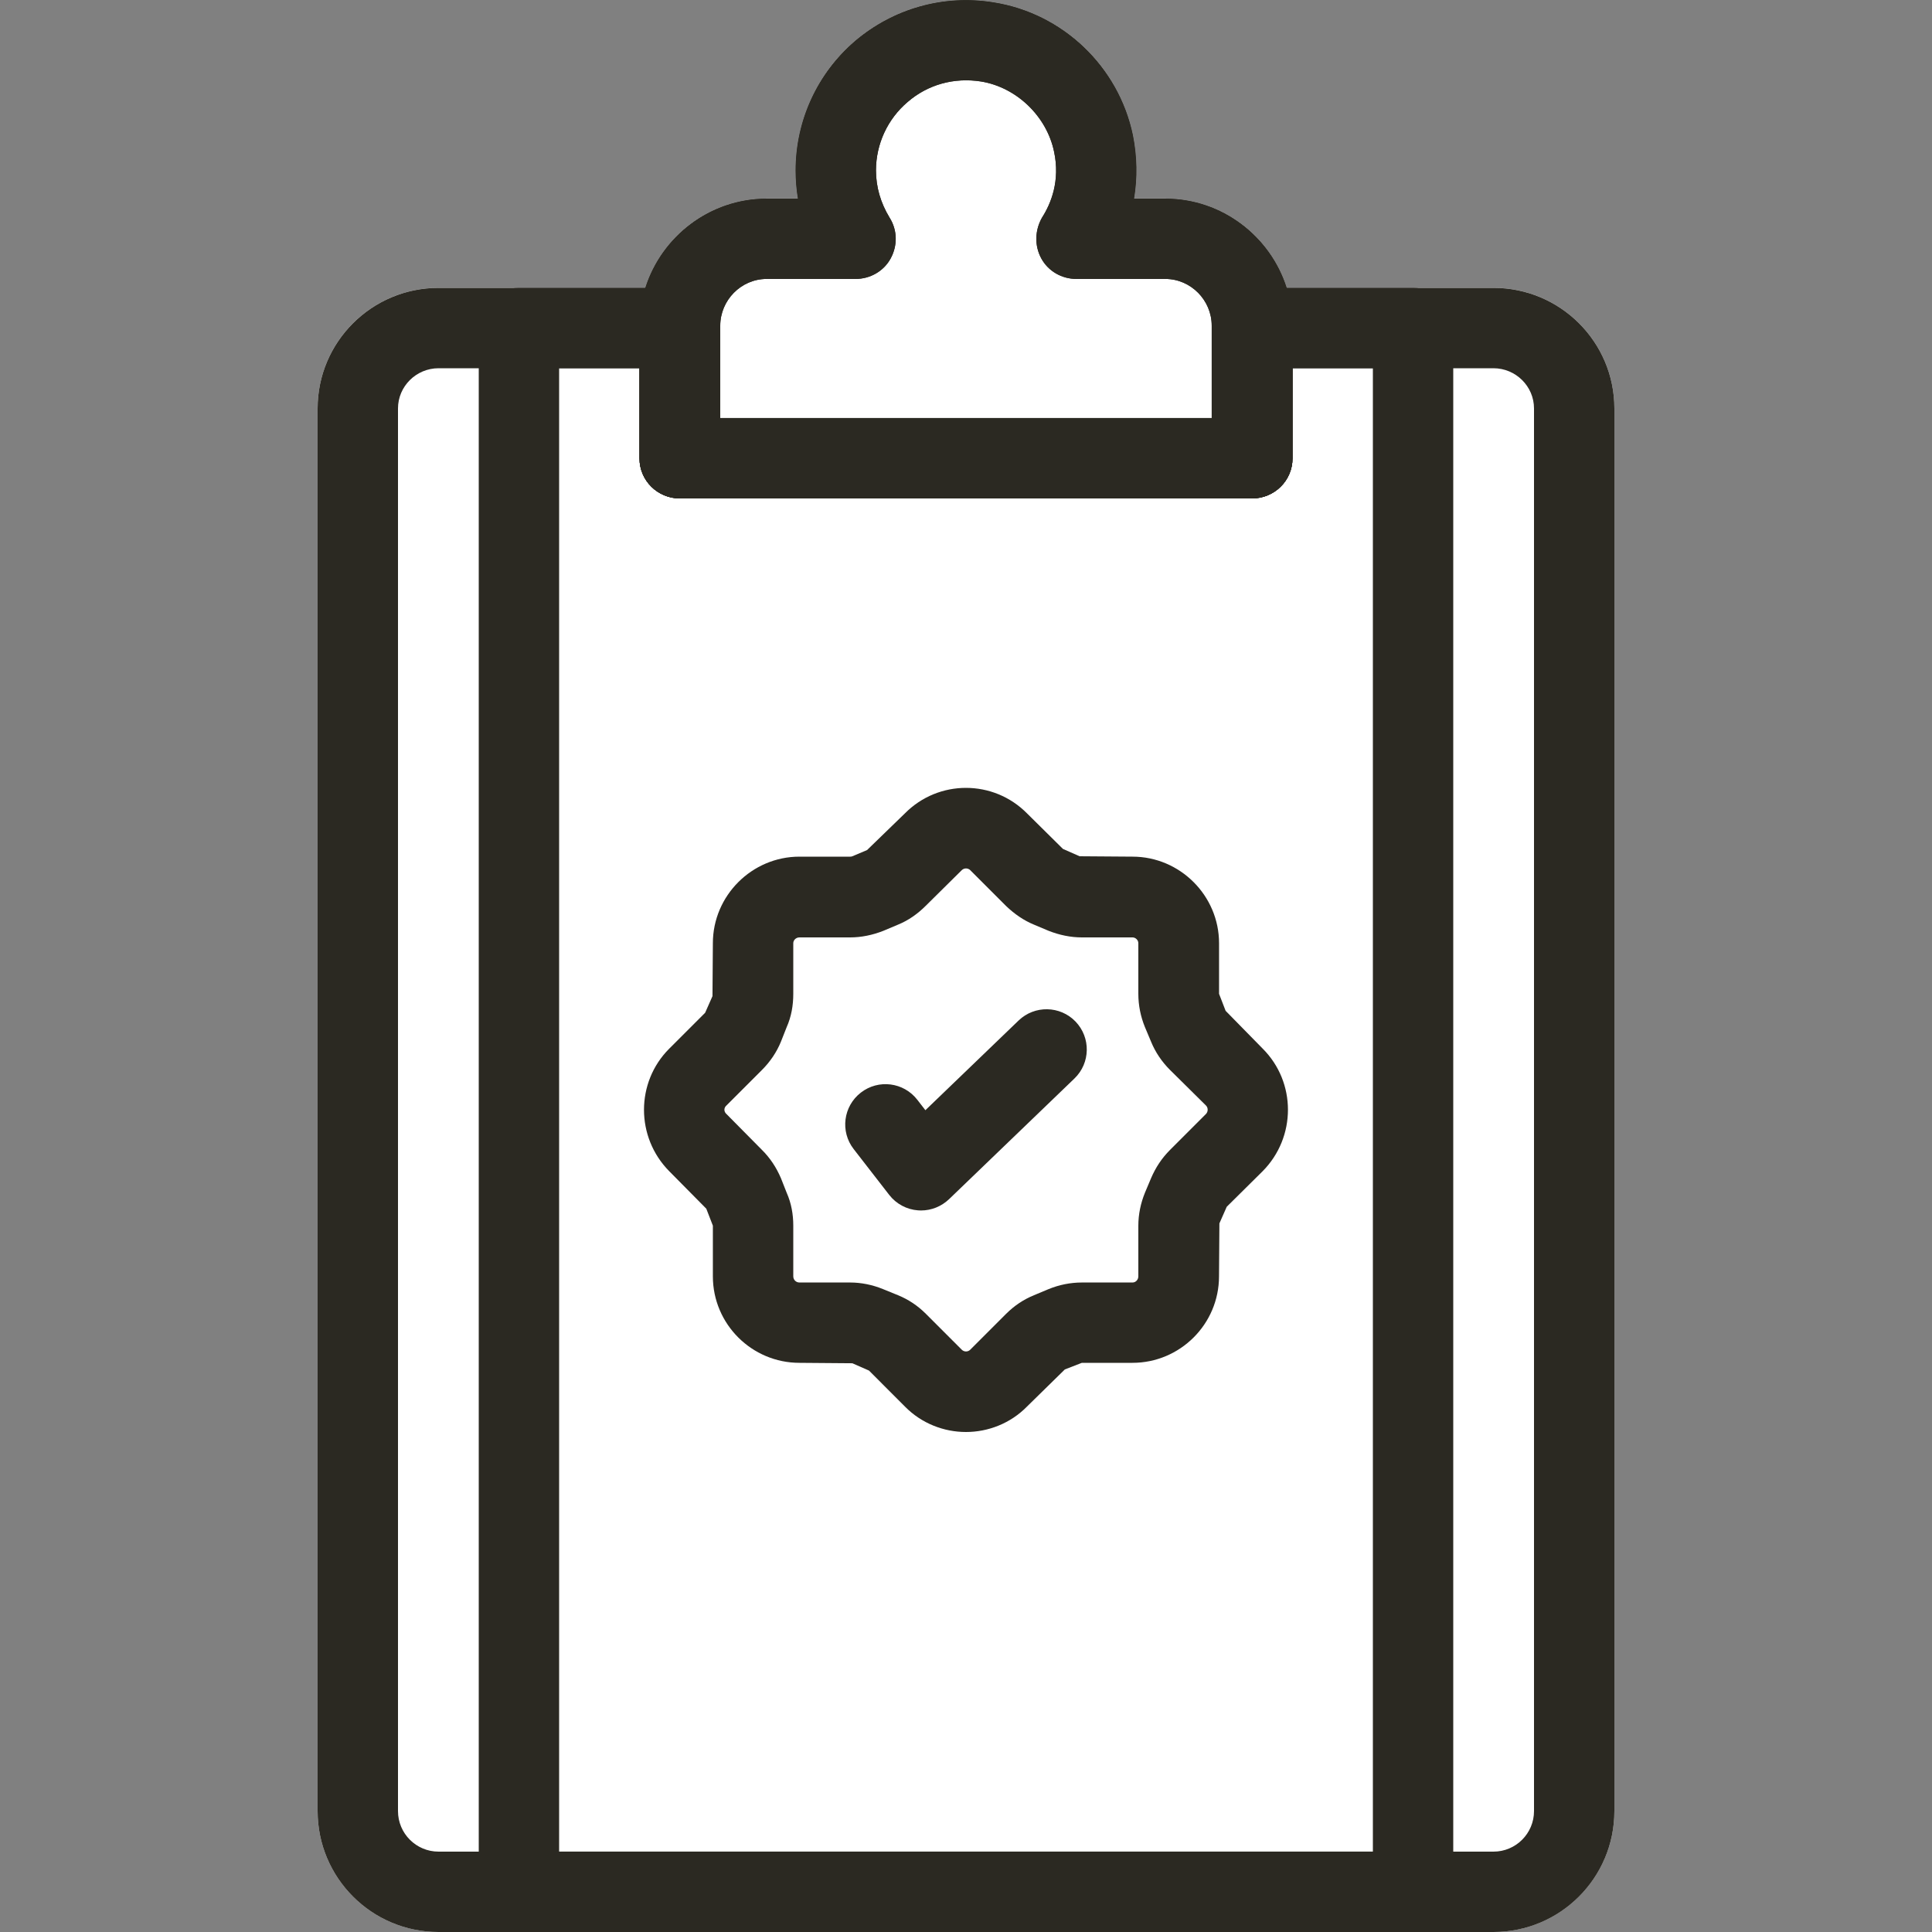 <?xml version="1.0" encoding="utf-8"?>
<!-- Generator: Adobe Illustrator 15.1.0, SVG Export Plug-In  -->
<!DOCTYPE svg PUBLIC "-//W3C//DTD SVG 1.1//EN" "http://www.w3.org/Graphics/SVG/1.1/DTD/svg11.dtd">
<svg version="1.1"
	 xmlns="http://www.w3.org/2000/svg" xmlns:xlink="http://www.w3.org/1999/xlink" xmlns:a="http://ns.adobe.com/AdobeSVGViewerExtensions/3.0/"
	 x="0px" y="0px" width="50px" height="50px" viewBox="-8.22 -0.002 50 50"
	 overflow="visible" enable-background="new -8.22 -0.002 50 50" xml:space="preserve">
<rect x="-8.22" y="-0.002" width="50" height="50" fill="#808080" stroke="none"/>
<defs>
</defs>
<path fill="#FFFFFF" d="M33.56,10.567v36.3c0,1.729-1.4,3.13-3.13,3.13H3.13c-1.73,0-3.13-1.4-3.13-3.13v-36.3
	c0-1.72,1.4-3.12,3.13-3.12h5.35c0.42-1.33,1.67-2.31,3.14-2.31h0.81c-0.04-0.24-0.06-0.48-0.06-0.73c0-1.29,0.56-2.51,1.54-3.35
	c0.99-0.84,2.29-1.21,3.58-1c1.79,0.28,3.24,1.66,3.61,3.44c0.109,0.55,0.12,1.1,0.029,1.64h0.811c1.47,0,2.72,0.98,3.14,2.31h5.351
	C32.16,7.448,33.56,8.848,33.56,10.567z"/>
<path fill="#2B2922" d="M25.08,7.448c-0.42-1.33-1.67-2.31-3.14-2.31h-0.811c0.091-0.54,0.08-1.09-0.029-1.64
	c-0.37-1.78-1.82-3.16-3.61-3.44c-1.29-0.21-2.59,0.16-3.58,1c-0.98,0.84-1.54,2.06-1.54,3.35c0,0.25,0.02,0.49,0.06,0.73h-0.81
	c-1.47,0-2.72,0.98-3.14,2.31c-0.1,0.31-0.15,0.64-0.15,0.98v3.43c0,0.58,0.47,1.04,1.05,1.04h14.8c0.58,0,1.05-0.46,1.05-1.04
	v-3.43C25.23,8.087,25.18,7.757,25.08,7.448z M23.14,10.817H10.42v-2.39c0-0.66,0.54-1.21,1.2-1.21h2.3c0.38,0,0.73-0.2,0.91-0.53
	c0.18-0.33,0.18-0.73-0.03-1.06c-0.23-0.38-0.35-0.79-0.35-1.22c0-0.68,0.3-1.33,0.82-1.77c0.52-0.45,1.2-0.64,1.9-0.53
	c0.919,0.15,1.7,0.9,1.89,1.82c0.16,0.75-0.08,1.34-0.311,1.7c-0.189,0.33-0.2,0.73-0.02,1.06c0.18,0.33,0.53,0.53,0.91,0.53h2.3
	c0.66,0,1.2,0.55,1.2,1.21V10.817z"/>
<path fill="#2B2922" d="M25.08,7.448c-0.42-1.33-1.67-2.31-3.14-2.31h-0.811c0.091-0.54,0.08-1.09-0.029-1.64
	c-0.37-1.78-1.82-3.16-3.61-3.44c-1.29-0.21-2.59,0.16-3.58,1c-0.98,0.84-1.54,2.06-1.54,3.35c0,0.25,0.02,0.49,0.06,0.73h-0.81
	c-1.47,0-2.72,0.98-3.14,2.31c-0.1,0.31-0.15,0.64-0.15,0.98v3.43c0,0.58,0.47,1.04,1.05,1.04h14.8c0.58,0,1.05-0.46,1.05-1.04
	v-3.43C25.23,8.087,25.18,7.757,25.08,7.448z M23.14,10.817H10.42v-2.39c0-0.66,0.54-1.21,1.2-1.21h2.3c0.38,0,0.73-0.2,0.91-0.53
	c0.18-0.33,0.18-0.73-0.03-1.06c-0.23-0.38-0.35-0.79-0.35-1.22c0-0.68,0.3-1.33,0.82-1.77c0.52-0.45,1.2-0.64,1.9-0.53
	c0.919,0.15,1.7,0.9,1.89,1.82c0.16,0.75-0.08,1.34-0.311,1.7c-0.189,0.33-0.2,0.73-0.02,1.06c0.18,0.33,0.53,0.53,0.91,0.53h2.3
	c0.66,0,1.2,0.55,1.2,1.21V10.817z"/>
<path fill="#2B2922" d="M28.35,7.448h-4.17c-0.57,0-1.04,0.46-1.04,1.04v2.33H10.42v-2.33c0-0.58-0.47-1.04-1.04-1.04H5.21
	c-0.58,0-1.04,0.46-1.04,1.04v40.47c0,0.57,0.46,1.04,1.04,1.04h23.14c0.58,0,1.04-0.47,1.04-1.04V8.488
	C29.39,7.908,28.93,7.448,28.35,7.448z M27.31,47.917H6.25V9.527h2.08v2.33c0,0.58,0.47,1.04,1.05,1.04h14.8
	c0.58,0,1.05-0.46,1.05-1.04v-2.33h2.08V47.917z"/>
<path fill="#2B2922" d="M30.43,7.448h-6.25c-0.57,0-1.04,0.46-1.04,1.04v2.33H10.42v-2.33c0-0.58-0.47-1.04-1.04-1.04H3.13
	c-1.73,0-3.13,1.4-3.13,3.12v36.3c0,1.729,1.4,3.13,3.13,3.13h27.3c1.729,0,3.13-1.4,3.13-3.13v-36.3
	C33.56,8.848,32.16,7.448,30.43,7.448z M31.48,46.868c0,0.58-0.47,1.05-1.05,1.05H3.13c-0.58,0-1.05-0.47-1.05-1.05v-36.3
	c0-0.57,0.47-1.04,1.05-1.04h5.2v2.33c0,0.58,0.47,1.04,1.05,1.04h14.8c0.58,0,1.05-0.46,1.05-1.04v-2.33h5.2
	c0.58,0,1.05,0.47,1.05,1.04V46.868z"/>
<path fill="#2B2922" d="M24.459,27.137l-0.96-0.979l-0.17-0.44v-1.31c0-1.23-1.01-2.24-2.24-2.24l-1.369-0.01l-0.431-0.19
	l-0.93-0.92c-0.87-0.88-2.29-0.88-3.16,0l-0.98,0.95l-0.38,0.16c-0.02,0.01-0.04,0.01-0.06,0.01h-1.31c-1.23,0-2.24,1.01-2.24,2.24
	l-0.01,1.37l-0.19,0.43l-0.93,0.93c-0.87,0.87-0.87,2.29,0,3.17l0.96,0.971l0.17,0.439v1.311c0,1.239,1.01,2.239,2.24,2.239
	l1.37,0.011l0.43,0.189l0.93,0.931c0.43,0.439,1.01,0.659,1.58,0.659c0.57,0,1.15-0.22,1.58-0.659l0.979-0.96l0.44-0.171h1.31
	c1.23,0,2.24-1,2.24-2.239l0.01-1.37l0.19-0.43l0.93-0.921C25.33,29.427,25.33,28.007,24.459,27.137z M22.99,28.828l-0.93,0.93
	c-0.21,0.21-0.37,0.45-0.49,0.73l-0.16,0.38c-0.11,0.27-0.17,0.56-0.17,0.85v1.311c0,0.09-0.07,0.16-0.15,0.16h-1.31
	c-0.3,0-0.59,0.06-0.86,0.17l-0.38,0.159c-0.27,0.11-0.51,0.271-0.72,0.48l-0.93,0.93c-0.06,0.061-0.16,0.061-0.22,0l-0.93-0.93
	c-0.21-0.21-0.45-0.37-0.72-0.48l-0.39-0.159c-0.27-0.11-0.56-0.17-0.85-0.17h-1.31c-0.09,0-0.16-0.07-0.16-0.16v-1.311
	c0-0.29-0.05-0.58-0.17-0.85l-0.15-0.38c-0.12-0.28-0.28-0.521-0.49-0.73l-0.92-0.93c-0.07-0.061-0.07-0.16,0-0.22l0.92-0.92
	c0.21-0.21,0.38-0.46,0.49-0.73l0.15-0.38c0.12-0.271,0.17-0.561,0.17-0.86v-1.31c0-0.08,0.07-0.15,0.16-0.15h1.31
	c0.29,0,0.58-0.06,0.86-0.17l0.38-0.16c0.27-0.11,0.51-0.28,0.72-0.49l0.93-0.92c0.06-0.06,0.16-0.06,0.22,0l0.93,0.93
	c0.21,0.2,0.45,0.37,0.72,0.48l0.38,0.16c0.28,0.11,0.57,0.17,0.86,0.17h1.31c0.08,0,0.15,0.07,0.15,0.15v1.31
	c0,0.3,0.06,0.59,0.17,0.86l0.16,0.38c0.11,0.271,0.28,0.521,0.49,0.73l0.93,0.92C23.049,28.667,23.049,28.767,22.99,28.828z"/>
<path fill="#2B2922" d="M15.615,31.325c-0.024,0-0.05-0.001-0.075-0.003c-0.295-0.021-0.566-0.167-0.747-0.4l-0.92-1.186
	c-0.353-0.454-0.27-1.108,0.185-1.461s1.108-0.271,1.462,0.185l0.209,0.27l2.413-2.322c0.414-0.398,1.074-0.386,1.473,0.028
	c0.398,0.415,0.387,1.074-0.029,1.474l-3.247,3.125C16.143,31.221,15.884,31.325,15.615,31.325z"/>
</svg>
